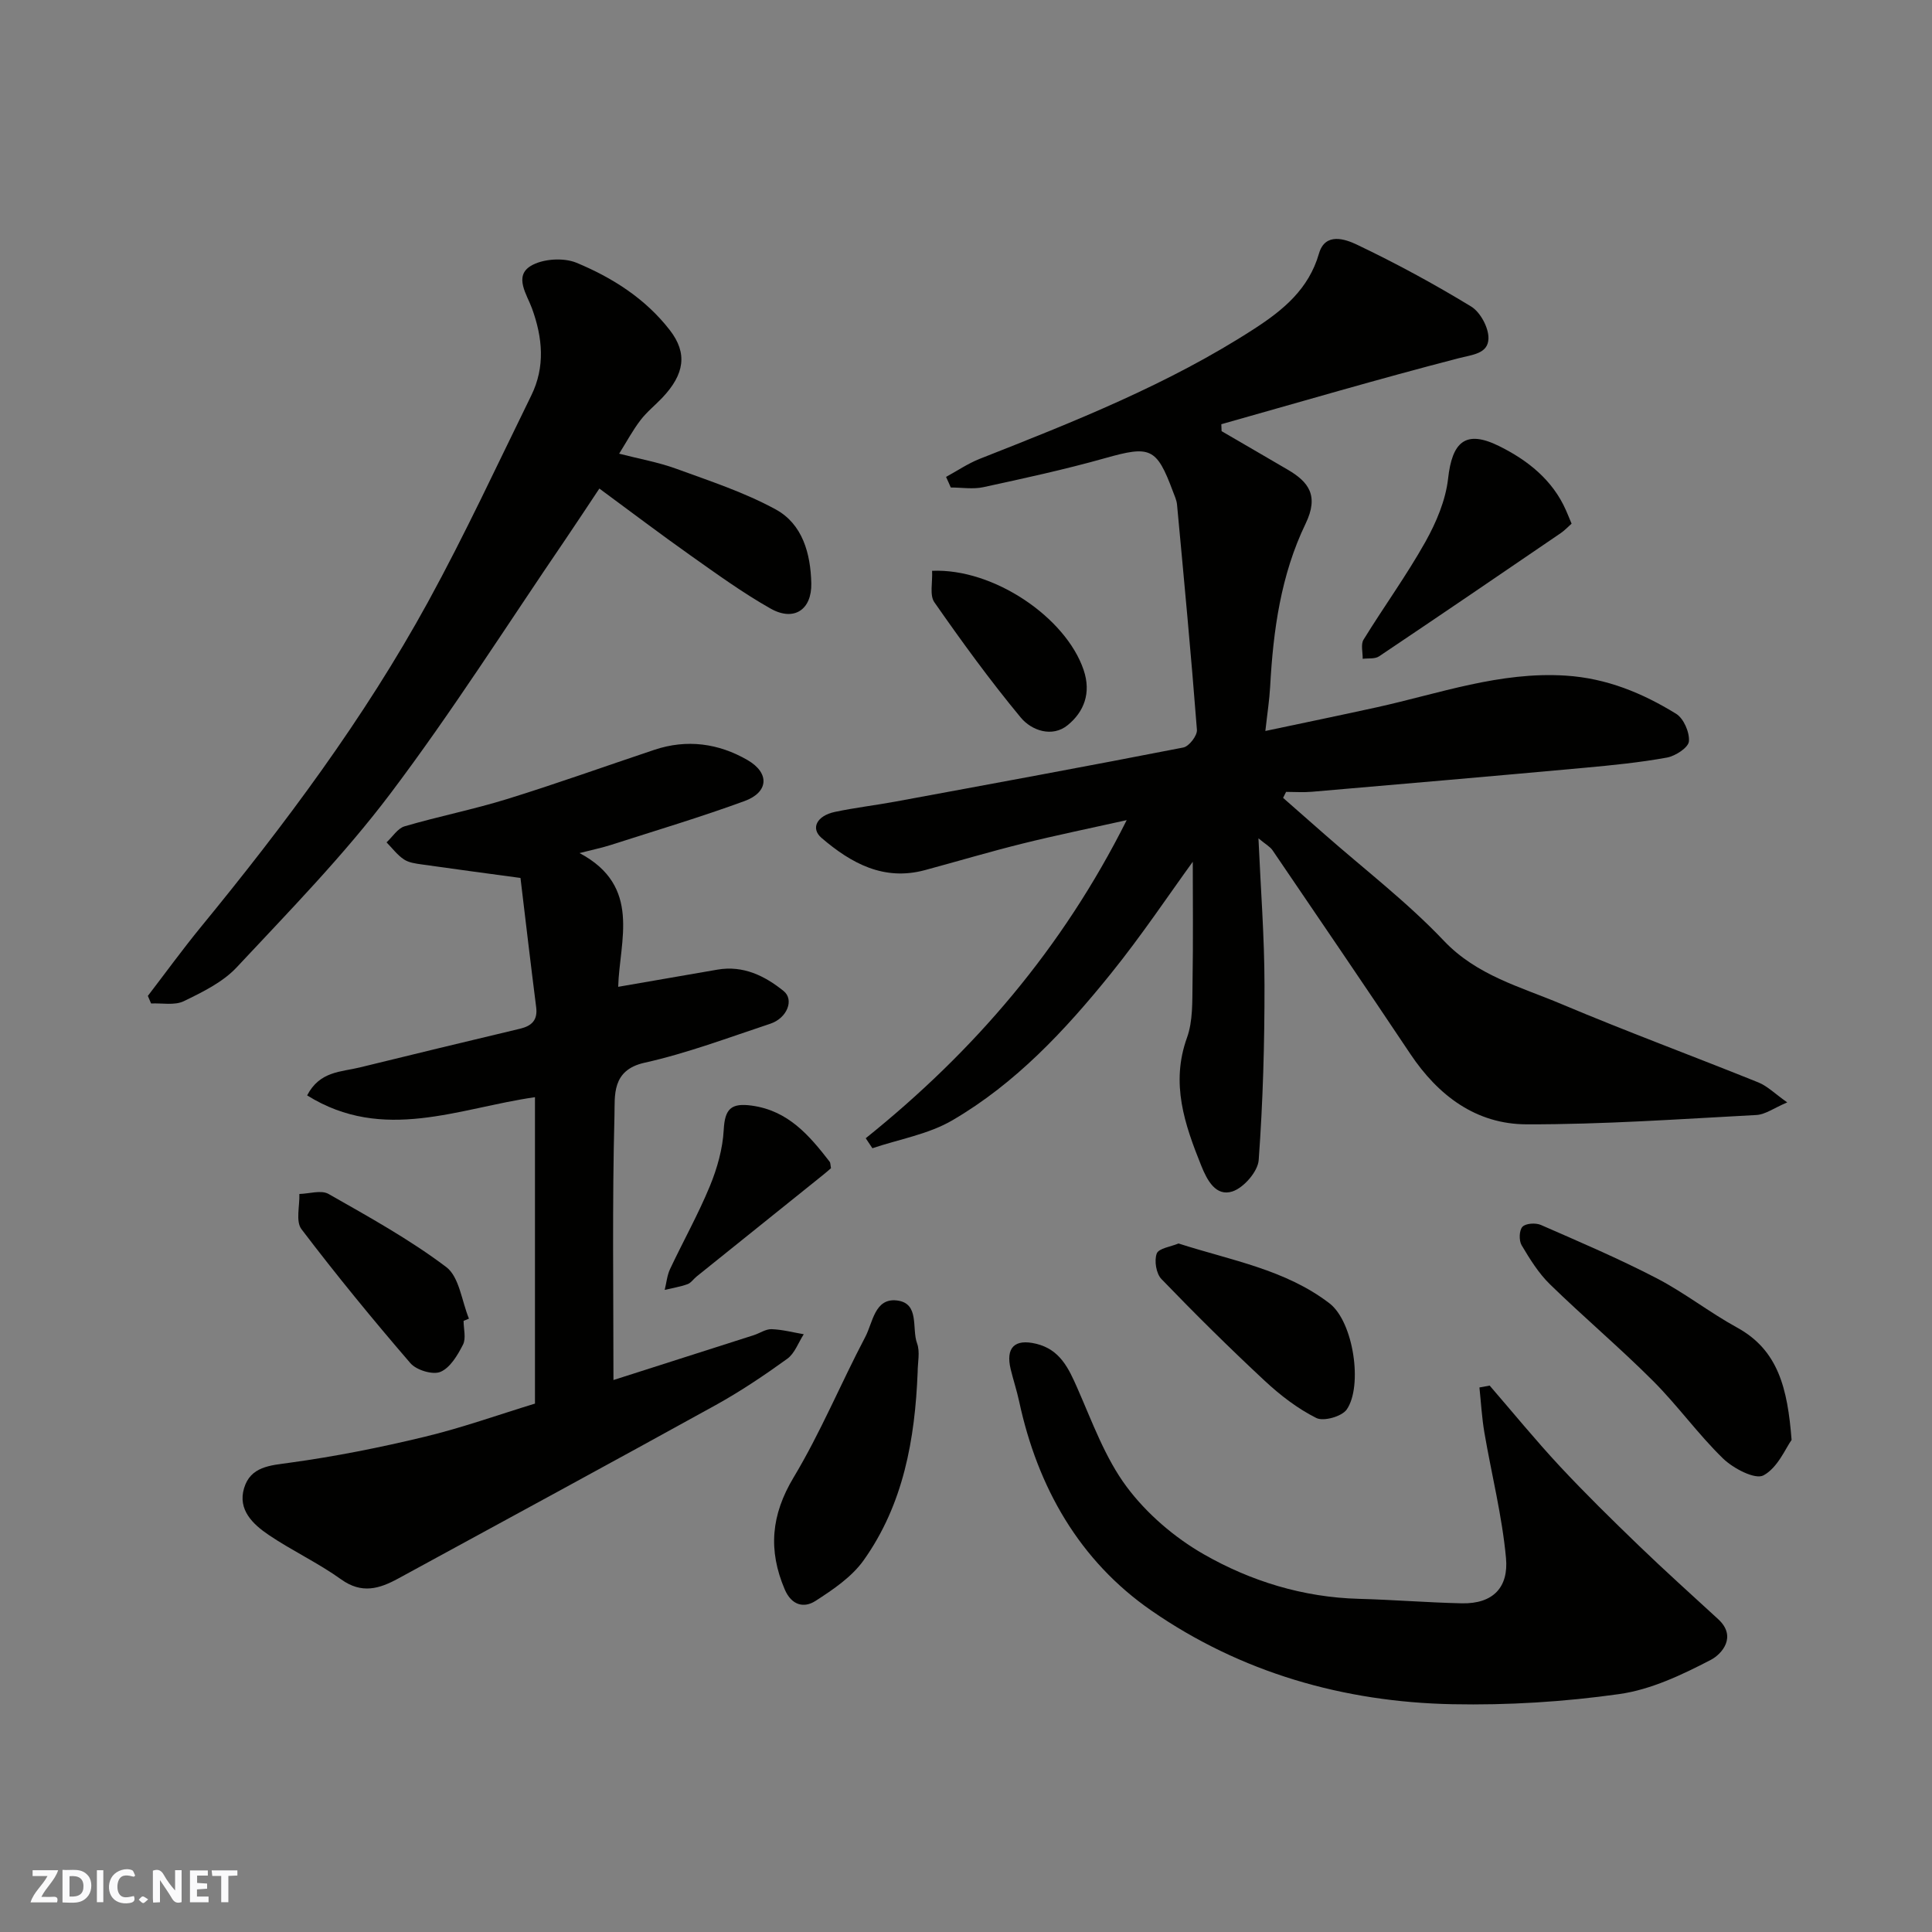 <svg enable-background="new 0 0 400 400" viewBox="0 0 400 400" xmlns="http://www.w3.org/2000/svg"><rect x="0" y="0" width="400" height="400" fill="#808080" stroke="none"/><path d="m37.59 393.81c-.92.31-1.52.05-2-.78-.7-1.2-1.52-2.34-2.47-3.78v4.59c-.55.03-.95.05-1.41.07-.03-.37-.06-.64-.06-.91 0-1.91 0-3.81 0-5.7 1.13-.41 1.77-.03 2.29.91.62 1.11 1.38 2.14 2.31 3.19v-4.2h1.35v6.61z" fill="#fafafb"/><path d="m12.94 393.88v-6.75c1.9.19 3.93-.54 5.37 1.29.8 1.01.78 2.88.03 3.97-1.37 1.97-3.4 1.51-5.4 1.49m1.45-1.22c2.04.12 2.92-.58 2.89-2.21-.03-1.51-.98-2.19-2.89-2z" fill="#fafafb"/><path d="m11.81 393.87h-5.49c.68-2.18 2.47-3.48 3.51-5.45h-3.08v-1.21h5.29c-.71 2.13-2.44 3.48-3.47 5.51.86 0 1.63.04 2.39-.01.79-.05 1.14.21.85 1.16" fill="#fafafb"/><path d="m39.33 393.86v-6.61h3.7v1.07h-2.22v1.52c.68.04 1.34.09 2.07.13v1.07c-.72.05-1.38.09-2.1.14v1.48h2.4v1.19h-3.85z" fill="#fafafb"/><path d="m27.71 388.56c-1.15-.3-2.46-.61-3.1.64-.37.73-.41 1.93-.06 2.67.63 1.35 1.99.93 3.17.68.35.94-.01 1.32-.93 1.46-1.62.25-3.05-.27-3.76-1.48-.73-1.24-.6-3.03.31-4.17.88-1.11 2.71-1.7 4-1.16.32.13.44.74.65 1.12-.1.08-.19.16-.28.24" fill="#fafafb"/><path d="m49.15 387.24v1.07c-.59.02-1.17.05-1.87.08v5.44h-1.48v-5.44h-1.85c-.05-.4-.08-.73-.13-1.15z" fill="#fafafb"/><path d="m20.06 387.21h1.33v6.62h-1.33z" fill="#fafafb"/><path d="m30.68 393.25c-.49.38-.8.79-1.05.76-.32-.05-.6-.45-.9-.7.26-.24.51-.64.8-.67.29-.04.62.3 1.15.61" fill="#fafafb"/><g fill="#010100"><path d="m195.87 98.74c2.31-1.26 4.52-2.77 6.94-3.73 19.56-7.71 39.11-15.43 56.88-26.94 6-3.89 11.27-8.22 13.39-15.58 1.28-4.45 5.45-2.98 7.83-1.85 8.09 3.86 16.01 8.15 23.67 12.82 1.91 1.16 3.64 4.38 3.59 6.61-.07 3.18-3.3 3.35-6.22 4.11-16.44 4.25-32.74 9.04-49.09 13.65.02.48.04.96.06 1.44 4.58 2.67 9.17 5.32 13.74 8 4.23 2.49 6.47 5.31 3.65 11.15-5.12 10.61-6.71 22.1-7.34 33.76-.15 2.74-.58 5.46-.99 9.16 8.01-1.7 15.57-3.25 23.1-4.91 12.91-2.85 25.46-7.42 39.08-6.55 8.48.54 15.89 3.61 22.86 7.9 1.57.96 2.82 3.86 2.65 5.72-.12 1.29-2.8 3.03-4.56 3.35-5.62 1.02-11.34 1.59-17.04 2.11-18.82 1.72-37.65 3.35-56.48 4.97-1.76.15-3.54.02-5.32.02-.21.41-.41.83-.62 1.24 2.86 2.51 5.71 5.02 8.57 7.53 8.29 7.29 17.13 14.06 24.69 22.03 6.87 7.24 15.86 9.54 24.32 13.11 13.49 5.69 27.23 10.76 40.81 16.24 1.87.75 3.41 2.32 5.99 4.14-2.73 1.15-4.53 2.51-6.39 2.61-15.85.84-31.72 1.97-47.58 1.93-10.43-.02-18.28-5.92-24.07-14.58-9.42-14.1-18.97-28.12-28.51-42.14-.51-.76-1.43-1.24-2.93-2.49.46 10.42 1.24 20.4 1.25 30.37.02 12.08-.32 24.19-1.2 36.23-.17 2.38-3.1 5.75-5.45 6.51-3.41 1.09-5.22-2.28-6.45-5.35-3.44-8.56-6.36-17.01-2.95-26.48 1.24-3.44 1.09-7.48 1.15-11.25.15-8.9.05-17.81.05-25.18-4.96 6.83-10.63 15.33-17.02 23.24-9.41 11.66-19.68 22.66-32.74 30.28-4.96 2.9-11.02 3.92-16.57 5.79-.46-.69-.92-1.38-1.38-2.07 22.41-17.99 40.71-39.27 54.03-65.86-7.62 1.7-14.62 3.13-21.55 4.85-6.78 1.68-13.48 3.68-20.23 5.5-8.53 2.3-15.28-1.43-21.4-6.67-2.3-1.97-.99-4.58 2.75-5.38 4.15-.88 8.38-1.37 12.55-2.14 19.88-3.67 39.77-7.32 59.61-11.2 1.18-.23 2.91-2.47 2.81-3.66-1.2-15.56-2.67-31.1-4.12-46.64-.09-.94-.53-1.86-.87-2.77-3.37-9.04-4.69-9.47-14.04-6.83-8.3 2.34-16.74 4.17-25.17 6-2.16.47-4.5.07-6.76.07-.3-.71-.64-1.45-.98-2.19z"/><path d="m110.76 290.6c0-21.46 0-42.42 0-63.44-15.76 2.25-31.4 9.48-47.17-.37 2.61-5.04 7.04-4.84 10.86-5.78 11.06-2.72 22.13-5.38 33.2-8.02 2.4-.57 3.7-1.75 3.36-4.44-1.15-9.05-2.21-18.11-3.25-26.78-7.49-1.02-13.97-1.87-20.44-2.8-1.27-.18-2.69-.36-3.71-1.05-1.37-.92-2.4-2.32-3.58-3.52 1.24-1.14 2.3-2.9 3.74-3.32 7.02-2.06 14.22-3.48 21.2-5.64 10.24-3.17 20.34-6.8 30.51-10.2 6.74-2.25 13.28-1.35 19.28 2.12 4.63 2.68 4.39 6.66-.61 8.49-9.15 3.35-18.5 6.14-27.78 9.12-1.69.54-3.45.9-6.38 1.65 12.94 6.88 8.25 18.18 8 27.69 7.19-1.24 13.88-2.41 20.56-3.56 5.33-.91 9.77 1.27 13.69 4.43 2.24 1.81.71 5.62-2.75 6.77-8.64 2.86-17.21 6.11-26.06 8.08-6.87 1.53-6.1 6.91-6.21 10.88-.48 18.23-.21 36.48-.21 54.81 9.29-2.97 19.18-6.12 29.06-9.29 1.24-.4 2.47-1.28 3.68-1.24 2.23.08 4.44.67 6.66 1.05-1.12 1.73-1.87 3.97-3.43 5.09-4.75 3.43-9.65 6.72-14.77 9.56-21.87 12.08-43.84 23.97-65.77 35.93-3.9 2.13-7.55 3.23-11.8.18-4.75-3.41-10.14-5.92-15-9.2-3.27-2.21-6.45-5.21-5.11-9.68 1.34-4.49 5.34-4.72 9.54-5.29 9.33-1.28 18.61-3.13 27.77-5.34 7.72-1.85 15.24-4.54 22.92-6.89z"/><path d="m30.61 206.19c3.63-4.73 7.14-9.57 10.92-14.19 17.42-21.25 33.85-43.22 47.08-67.36 7.65-13.97 14.37-28.46 21.39-42.77 2.9-5.92 2.36-11.93.13-18.05-1.02-2.8-3.77-6.61-.26-8.75 2.45-1.5 6.79-1.78 9.48-.67 7.44 3.08 14.31 7.45 19.35 13.98 3.66 4.74 3.05 9.08-1.58 13.97-1.49 1.57-3.22 2.94-4.52 4.65-1.58 2.06-2.82 4.38-4.41 6.93 4.05 1.05 8.06 1.75 11.82 3.12 6.98 2.55 14.14 4.89 20.61 8.43 5.55 3.04 7.21 9.14 7.35 15.29.12 5.48-3.6 7.96-8.43 5.23-5.79-3.27-11.22-7.22-16.67-11.07-6.14-4.34-12.13-8.89-18.78-13.78-2.27 3.4-4.61 6.98-7.01 10.51-12.03 17.63-23.47 35.71-36.32 52.73-9.6 12.71-20.85 24.22-31.76 35.89-2.88 3.08-7.07 5.12-10.96 7.01-1.89.91-4.48.36-6.76.47-.23-.52-.45-1.04-.67-1.57z"/><path d="m308.42 286.87c4.83 5.59 9.51 11.32 14.54 16.72 5.28 5.66 10.82 11.09 16.39 16.46 5.36 5.17 10.91 10.15 16.39 15.19 3.93 3.62.76 7.22-1.54 8.42-5.96 3.1-12.4 6.16-18.95 7.08-11.4 1.61-23.04 2.33-34.55 2.1-22.53-.45-43.8-6.56-62.33-19.39-14.89-10.31-23.55-25.52-27.37-43.32-.48-2.22-1.2-4.39-1.74-6.61-1.1-4.51.81-6.38 5.25-5.31 4.94 1.19 6.72 5.03 8.56 9.22 3.07 6.97 5.72 14.39 10.19 20.39 4.15 5.57 9.9 10.5 15.94 13.96 9.78 5.6 20.6 8.93 32.13 9.24 7.1.19 14.2.77 21.3.93 6.6.14 9.72-3.4 9.17-9.37-.8-8.72-2.99-17.3-4.47-25.96-.53-3.09-.7-6.24-1.03-9.36.71-.13 1.41-.26 2.12-.39z"/><path d="m370.93 298.12c-1.22 1.68-2.86 5.75-5.82 7.34-1.73.93-6.24-1.43-8.36-3.48-5.17-5.02-9.42-11-14.53-16.1-6.88-6.88-14.34-13.18-21.31-19.97-2.36-2.3-4.18-5.24-5.88-8.11-.57-.97-.51-3.09.18-3.81.68-.72 2.73-.85 3.81-.38 8.05 3.52 16.15 6.98 23.94 11.02 5.77 2.99 10.95 7.08 16.65 10.21 8.56 4.67 10.49 12.62 11.32 23.28z"/><path d="m189.99 284.08c-.55 13.89-2.94 27.36-11.16 38.93-2.46 3.47-6.36 6.11-10.02 8.46-2.38 1.53-4.94.88-6.34-2.4-3.46-8.12-2.83-15.41 1.84-23.19 5.59-9.31 9.77-19.45 14.84-29.09 1.56-2.95 1.93-8.04 6.49-7.55 4.84.53 3.08 5.78 4.23 8.89.65 1.76.12 3.96.12 5.95z"/><path d="m325.38 108.42c-.75.66-1.43 1.4-2.25 1.96-12.51 8.54-25.03 17.07-37.61 25.51-.86.58-2.25.36-3.39.51.03-1.34-.43-2.99.18-3.97 4.18-6.79 8.89-13.27 12.79-20.22 2.25-4.02 4.2-8.61 4.71-13.11.84-7.6 3.6-10.18 10.53-6.76 5.84 2.88 11.11 6.98 13.89 13.34.32.72.62 1.47 1.15 2.74z"/><path d="m244 257.45c10.92 3.51 22.1 5.38 31.24 12.38 5.02 3.84 6.94 17.17 3.58 22-1.01 1.44-4.79 2.51-6.29 1.75-3.87-1.94-7.46-4.7-10.66-7.68-7.33-6.82-14.46-13.88-21.41-21.09-1.09-1.13-1.52-3.8-.97-5.28.41-1.09 2.92-1.41 4.51-2.08z"/><path d="m95.98 273.47c0 1.66.55 3.6-.12 4.92-1.11 2.18-2.65 4.79-4.67 5.64-1.6.67-4.98-.36-6.22-1.8-7.78-9.03-15.35-18.26-22.56-27.75-1.22-1.61-.34-4.81-.43-7.28 2.03-.05 4.51-.87 6.03-.01 8.32 4.73 16.77 9.4 24.38 15.14 2.71 2.05 3.2 7.04 4.7 10.68-.37.16-.74.31-1.11.46z"/><path d="m192.98 118.18c12.76-.55 27.7 9.68 31.37 20.52 1.63 4.81.05 8.7-3.29 11.43-3.19 2.61-7.48 1.15-9.74-1.59-6.33-7.64-12.19-15.7-17.87-23.85-1.02-1.46-.35-4.1-.47-6.51z"/><path d="m172.05 241.86c-.41.35-.94.83-1.5 1.28-8.78 7.05-17.56 14.1-26.34 21.16-.64.52-1.16 1.33-1.88 1.58-1.52.54-3.13.8-4.71 1.18.36-1.45.49-3 1.11-4.32 2.71-5.75 5.83-11.32 8.25-17.19 1.51-3.67 2.65-7.71 2.86-11.64.23-4.33 1.52-5.6 5.83-5 7.54 1.05 11.88 6.16 16.1 11.61.18.23.14.63.28 1.34z"/></g></svg>